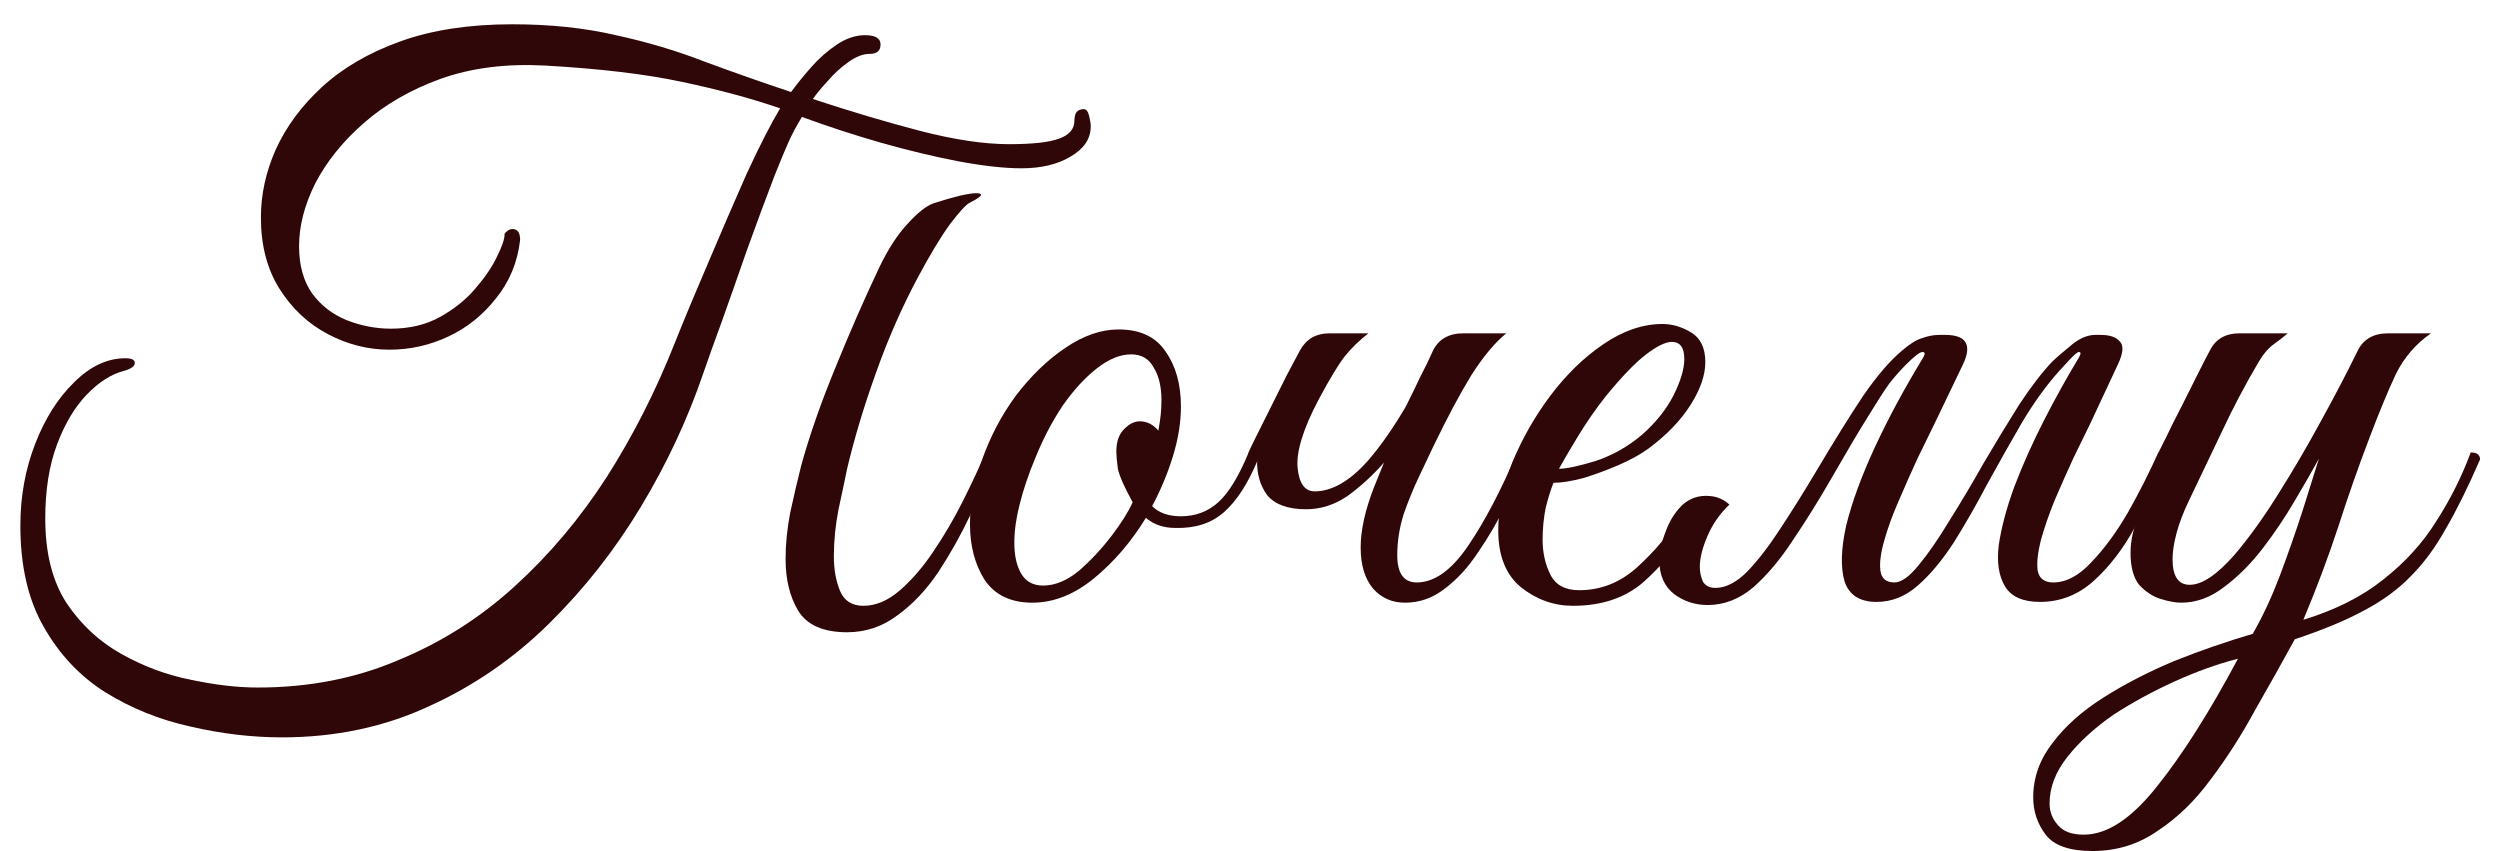 <?xml version="1.0" encoding="UTF-8"?> <svg xmlns="http://www.w3.org/2000/svg" width="94" height="32" viewBox="0 0 94 32" fill="none"><path d="M20.494 2.465C19.03 2.387 17.723 2.552 16.572 2.962C15.44 3.372 14.474 3.928 13.674 4.631C12.893 5.314 12.289 6.065 11.859 6.884C11.449 7.704 11.245 8.494 11.245 9.255C11.245 9.977 11.41 10.572 11.742 11.041C12.074 11.489 12.503 11.821 13.03 12.036C13.576 12.251 14.133 12.358 14.698 12.358C15.401 12.358 16.015 12.211 16.542 11.919C17.069 11.626 17.508 11.275 17.86 10.865C18.23 10.436 18.503 10.036 18.679 9.665C18.874 9.275 18.972 8.992 18.972 8.816V8.787C19.069 8.67 19.167 8.611 19.265 8.611C19.46 8.611 19.557 8.748 19.557 9.021C19.46 9.86 19.157 10.592 18.65 11.216C18.162 11.841 17.567 12.319 16.864 12.65C16.162 12.982 15.42 13.148 14.64 13.148C13.84 13.148 13.069 12.953 12.328 12.563C11.586 12.172 10.981 11.607 10.513 10.865C10.044 10.124 9.81 9.226 9.81 8.172C9.81 7.314 9.996 6.465 10.366 5.626C10.757 4.767 11.332 3.987 12.093 3.284C12.874 2.562 13.859 1.986 15.05 1.557C16.24 1.128 17.645 0.913 19.265 0.913C20.689 0.913 21.987 1.05 23.157 1.323C24.328 1.577 25.44 1.908 26.494 2.318C27.548 2.708 28.631 3.089 29.743 3.46C29.958 3.167 30.211 2.855 30.504 2.523C30.797 2.191 31.119 1.908 31.47 1.674C31.821 1.44 32.172 1.323 32.524 1.323C32.914 1.323 33.109 1.44 33.109 1.674C33.109 1.908 32.973 2.026 32.699 2.026C32.446 2.026 32.172 2.133 31.88 2.348C31.607 2.543 31.353 2.777 31.119 3.05C30.885 3.304 30.699 3.528 30.563 3.723C31.987 4.192 33.334 4.592 34.602 4.923C35.89 5.255 37.002 5.421 37.939 5.421C38.817 5.421 39.441 5.353 39.812 5.216C40.202 5.079 40.397 4.855 40.397 4.543C40.397 4.426 40.417 4.328 40.456 4.25C40.514 4.152 40.612 4.104 40.749 4.104C40.846 4.104 40.914 4.192 40.953 4.367C40.992 4.523 41.012 4.65 41.012 4.748C41.012 5.216 40.758 5.596 40.251 5.889C39.763 6.182 39.148 6.328 38.407 6.328C37.763 6.328 36.973 6.24 36.036 6.065C35.119 5.889 34.143 5.655 33.109 5.362C32.094 5.07 31.109 4.748 30.153 4.396C29.938 4.748 29.763 5.079 29.626 5.392C29.489 5.704 29.324 6.104 29.128 6.592C28.777 7.509 28.426 8.455 28.075 9.431C27.743 10.387 27.431 11.275 27.138 12.094C26.845 12.894 26.611 13.548 26.436 14.056C25.85 15.773 25.07 17.441 24.094 19.061C23.118 20.68 21.967 22.144 20.64 23.451C19.313 24.759 17.811 25.793 16.133 26.554C14.454 27.334 12.61 27.725 10.601 27.725C9.469 27.725 8.317 27.588 7.147 27.315C5.995 27.061 4.932 26.632 3.956 26.027C3 25.422 2.229 24.602 1.644 23.568C1.059 22.553 0.766 21.285 0.766 19.763C0.766 18.67 0.951 17.646 1.322 16.69C1.693 15.734 2.181 14.963 2.785 14.377C3.39 13.773 4.034 13.47 4.717 13.47C4.951 13.47 5.069 13.529 5.069 13.646C5.069 13.763 4.942 13.86 4.688 13.938C4.2 14.056 3.722 14.358 3.254 14.846C2.805 15.314 2.434 15.938 2.142 16.719C1.849 17.5 1.702 18.427 1.702 19.5C1.702 20.788 1.966 21.841 2.493 22.661C3.039 23.48 3.732 24.124 4.571 24.593C5.41 25.061 6.278 25.383 7.176 25.559C8.093 25.754 8.932 25.851 9.693 25.851C11.605 25.851 13.362 25.51 14.962 24.827C16.581 24.163 18.045 23.236 19.352 22.046C20.66 20.856 21.811 19.49 22.806 17.948C23.801 16.387 24.65 14.719 25.353 12.943C25.743 11.968 26.182 10.914 26.67 9.782C27.158 8.631 27.626 7.548 28.075 6.533C28.582 5.44 29.002 4.621 29.333 4.074C28.26 3.704 27.031 3.372 25.645 3.079C24.279 2.787 22.562 2.582 20.494 2.465ZM29.538 21.022C29.538 20.456 29.597 19.87 29.714 19.265C29.85 18.641 29.987 18.056 30.124 17.509C30.436 16.378 30.865 15.148 31.412 13.821C31.958 12.475 32.514 11.207 33.08 10.016C33.412 9.333 33.763 8.797 34.134 8.406C34.504 7.997 34.826 7.743 35.099 7.645C35.88 7.392 36.417 7.265 36.709 7.265C36.826 7.265 36.885 7.284 36.885 7.323C36.885 7.382 36.748 7.479 36.475 7.616C36.339 7.675 36.085 7.948 35.714 8.436C35.363 8.923 34.963 9.587 34.514 10.426C33.909 11.558 33.382 12.758 32.934 14.026C32.485 15.275 32.124 16.475 31.851 17.626C31.773 18.017 31.665 18.524 31.529 19.148C31.412 19.753 31.353 20.339 31.353 20.905C31.353 21.412 31.431 21.851 31.587 22.222C31.743 22.593 32.036 22.778 32.465 22.778C32.934 22.778 33.392 22.583 33.841 22.192C34.29 21.802 34.709 21.314 35.099 20.729C35.509 20.124 35.88 19.49 36.212 18.826C36.544 18.163 36.826 17.558 37.061 17.012C37.295 17.012 37.412 17.1 37.412 17.275C37.139 17.919 36.826 18.622 36.475 19.383C36.124 20.124 35.724 20.836 35.275 21.519C34.826 22.183 34.319 22.719 33.753 23.129C33.187 23.558 32.553 23.773 31.851 23.773C30.953 23.773 30.338 23.5 30.006 22.954C29.694 22.427 29.538 21.783 29.538 21.022Z" fill="#300709"></path><path d="M38.812 22.661C38.012 22.661 37.417 22.378 37.027 21.812C36.656 21.227 36.471 20.524 36.471 19.705C36.471 18.944 36.617 18.153 36.91 17.334C37.222 16.436 37.651 15.617 38.198 14.875C38.764 14.133 39.378 13.538 40.042 13.09C40.725 12.621 41.398 12.387 42.061 12.387C42.861 12.387 43.447 12.66 43.818 13.207C44.208 13.753 44.403 14.446 44.403 15.285C44.403 15.87 44.306 16.485 44.11 17.129C43.915 17.773 43.652 18.407 43.32 19.031C43.574 19.285 43.935 19.412 44.403 19.412C44.949 19.412 45.418 19.236 45.808 18.885C46.198 18.534 46.579 17.909 46.95 17.012C47.184 17.012 47.301 17.1 47.301 17.275C46.93 18.173 46.501 18.836 46.013 19.265C45.545 19.675 44.94 19.87 44.198 19.851C43.749 19.851 43.379 19.724 43.086 19.47C42.539 20.368 41.886 21.129 41.125 21.753C40.383 22.358 39.612 22.661 38.812 22.661ZM39.222 22.017C39.671 22.017 40.12 21.831 40.569 21.461C41.017 21.07 41.427 20.631 41.798 20.144C42.169 19.656 42.432 19.236 42.588 18.885C42.276 18.319 42.091 17.9 42.032 17.626C41.993 17.334 41.974 17.119 41.974 16.983C41.974 16.612 42.071 16.329 42.266 16.134C42.461 15.938 42.657 15.841 42.852 15.841C43.125 15.841 43.359 15.958 43.554 16.192C43.593 15.977 43.623 15.782 43.642 15.607C43.661 15.412 43.671 15.226 43.671 15.051C43.671 14.543 43.574 14.133 43.379 13.821C43.203 13.49 42.92 13.324 42.53 13.324C42.12 13.324 41.691 13.499 41.242 13.851C40.793 14.202 40.364 14.67 39.954 15.256C39.564 15.841 39.222 16.495 38.929 17.217C38.676 17.822 38.481 18.397 38.344 18.944C38.208 19.47 38.139 19.958 38.139 20.407C38.139 20.895 38.227 21.285 38.403 21.578C38.578 21.871 38.852 22.017 39.222 22.017Z" fill="#300709"></path><path d="M52.917 15.168C53.093 14.816 53.259 14.475 53.415 14.143C53.591 13.812 53.747 13.49 53.883 13.177C54.098 12.748 54.478 12.533 55.025 12.533H56.635C56.205 12.885 55.766 13.412 55.318 14.114C54.888 14.816 54.41 15.714 53.883 16.807C53.747 17.1 53.571 17.47 53.356 17.919C53.142 18.368 52.947 18.846 52.771 19.353C52.615 19.861 52.537 20.368 52.537 20.875C52.537 21.558 52.781 21.9 53.269 21.9C53.932 21.9 54.576 21.441 55.2 20.524C55.825 19.607 56.44 18.436 57.044 17.012C57.201 17.012 57.288 17.021 57.308 17.041C57.347 17.061 57.376 17.139 57.396 17.275C57.181 17.802 56.918 18.378 56.605 19.002C56.313 19.607 55.971 20.192 55.581 20.758C55.21 21.324 54.791 21.783 54.322 22.134C53.873 22.485 53.376 22.661 52.83 22.661C52.342 22.661 51.942 22.485 51.63 22.134C51.317 21.763 51.161 21.246 51.161 20.583C51.161 19.939 51.327 19.188 51.659 18.329L52.039 17.392C51.61 17.88 51.151 18.3 50.664 18.651C50.176 18.983 49.659 19.148 49.112 19.148C48.429 19.148 47.941 18.973 47.649 18.622C47.376 18.251 47.249 17.802 47.268 17.275C47.054 17.275 46.946 17.187 46.946 17.012C46.966 16.953 47.054 16.768 47.21 16.456C47.366 16.143 47.551 15.773 47.766 15.343C47.98 14.914 48.185 14.504 48.38 14.114C48.595 13.704 48.761 13.392 48.878 13.177C49.112 12.748 49.483 12.533 49.99 12.533H51.454C51.122 12.787 50.83 13.07 50.576 13.382C50.342 13.675 50.01 14.221 49.581 15.021C48.995 16.134 48.732 16.992 48.79 17.597C48.849 18.183 49.063 18.475 49.434 18.475C50.078 18.475 50.742 18.095 51.425 17.334C51.913 16.768 52.391 16.085 52.859 15.285L52.917 15.168Z" fill="#300709"></path><path d="M63.505 19.822C63.037 20.602 62.461 21.295 61.778 21.9C61.095 22.485 60.217 22.778 59.144 22.778C58.422 22.778 57.768 22.544 57.183 22.076C56.617 21.607 56.334 20.895 56.334 19.939C56.334 19.139 56.51 18.29 56.861 17.392C57.232 16.495 57.71 15.656 58.295 14.875C58.9 14.075 59.563 13.431 60.285 12.943C61.027 12.436 61.768 12.182 62.51 12.182C62.881 12.182 63.242 12.29 63.593 12.504C63.944 12.719 64.12 13.09 64.12 13.616C64.12 14.104 63.934 14.641 63.564 15.226C63.193 15.812 62.666 16.358 61.983 16.865C61.69 17.08 61.32 17.285 60.871 17.48C60.422 17.675 59.973 17.841 59.524 17.978C59.076 18.095 58.705 18.153 58.412 18.153C58.315 18.387 58.217 18.7 58.119 19.09C58.041 19.48 58.002 19.88 58.002 20.29C58.002 20.778 58.1 21.217 58.295 21.607C58.49 21.997 58.851 22.192 59.378 22.192C60.198 22.192 60.929 21.9 61.573 21.314C62.217 20.729 62.764 20.075 63.212 19.353C63.291 19.353 63.359 19.383 63.417 19.441C63.476 19.5 63.505 19.627 63.505 19.822ZM58.617 17.626C58.89 17.626 59.349 17.529 59.993 17.334C60.637 17.119 61.222 16.787 61.749 16.338C62.256 15.89 62.647 15.402 62.92 14.875C63.193 14.329 63.33 13.87 63.33 13.499C63.33 13.07 63.173 12.855 62.861 12.855C62.627 12.855 62.305 13.011 61.895 13.324C61.486 13.636 60.978 14.163 60.373 14.904C60.002 15.373 59.651 15.88 59.319 16.426C58.988 16.973 58.754 17.373 58.617 17.626Z" fill="#300709"></path><path d="M63.913 21.314C63.913 21.51 63.953 21.695 64.031 21.871C64.128 22.027 64.284 22.105 64.499 22.105C64.889 22.105 65.289 21.9 65.699 21.49C66.109 21.061 66.528 20.514 66.958 19.851C67.406 19.168 67.845 18.465 68.275 17.744C68.958 16.592 69.553 15.636 70.06 14.875C70.587 14.114 71.075 13.548 71.524 13.177C71.816 12.924 72.07 12.768 72.285 12.709C72.499 12.631 72.714 12.592 72.929 12.592H73.134C73.934 12.592 74.158 12.963 73.807 13.704L72.753 15.899C72.577 16.251 72.363 16.69 72.109 17.217C71.875 17.724 71.641 18.251 71.407 18.797C71.172 19.324 70.987 19.831 70.85 20.319C70.714 20.788 70.665 21.168 70.704 21.461C70.743 21.753 70.919 21.9 71.231 21.9C71.485 21.9 71.787 21.685 72.138 21.256C72.509 20.807 72.899 20.241 73.309 19.558C73.739 18.875 74.168 18.153 74.597 17.392C75.046 16.631 75.485 15.909 75.914 15.226C76.363 14.543 76.783 13.997 77.173 13.587C77.27 13.49 77.485 13.304 77.817 13.031C78.148 12.738 78.471 12.592 78.783 12.592H78.988C79.339 12.592 79.583 12.68 79.719 12.855C79.856 13.011 79.827 13.294 79.632 13.704L78.607 15.899C78.431 16.251 78.217 16.69 77.963 17.217C77.729 17.724 77.495 18.251 77.261 18.797C77.046 19.324 76.87 19.831 76.734 20.319C76.617 20.788 76.578 21.168 76.617 21.461C76.675 21.753 76.87 21.9 77.202 21.9C77.69 21.9 78.168 21.646 78.636 21.139C79.124 20.631 79.583 20.007 80.012 19.265C80.441 18.505 80.822 17.753 81.153 17.012C81.232 17.012 81.31 17.041 81.388 17.1C81.466 17.139 81.505 17.197 81.505 17.275C81.153 18.153 80.744 19.002 80.275 19.822C79.827 20.641 79.309 21.314 78.724 21.841C78.139 22.368 77.466 22.632 76.704 22.632C76.061 22.632 75.621 22.436 75.387 22.046C75.153 21.656 75.075 21.139 75.153 20.495C75.251 19.831 75.446 19.1 75.739 18.3C76.051 17.48 76.422 16.651 76.851 15.812C77.28 14.973 77.719 14.182 78.168 13.441C78.246 13.304 78.246 13.236 78.168 13.236C78.109 13.236 77.983 13.343 77.787 13.558C77.592 13.773 77.475 13.899 77.436 13.938C76.929 14.504 76.451 15.168 76.002 15.929C75.573 16.67 75.143 17.431 74.714 18.212C74.304 18.992 73.885 19.724 73.456 20.407C73.026 21.07 72.577 21.607 72.109 22.017C71.641 22.427 71.124 22.632 70.558 22.632C69.933 22.632 69.533 22.378 69.358 21.871C69.202 21.344 69.221 20.641 69.416 19.763C69.631 18.885 69.992 17.9 70.499 16.807C71.007 15.714 71.612 14.592 72.314 13.441C72.392 13.304 72.382 13.236 72.285 13.236C72.187 13.236 71.982 13.392 71.67 13.704C71.455 13.919 71.241 14.163 71.026 14.436C70.831 14.709 70.568 15.119 70.236 15.665C69.904 16.192 69.436 16.983 68.831 18.036C68.382 18.817 67.914 19.568 67.426 20.29C66.958 21.012 66.46 21.607 65.933 22.076C65.406 22.524 64.831 22.749 64.206 22.749C63.738 22.749 63.318 22.612 62.948 22.339C62.577 22.046 62.392 21.627 62.392 21.08C62.392 20.749 62.469 20.388 62.626 19.997C62.762 19.607 62.967 19.275 63.24 19.002C63.533 18.729 63.884 18.612 64.294 18.651C64.567 18.67 64.811 18.778 65.026 18.973C64.674 19.305 64.401 19.695 64.206 20.144C64.011 20.592 63.913 20.983 63.913 21.314Z" fill="#300709"></path><path d="M78.673 31.998C77.815 31.998 77.229 31.793 76.917 31.383C76.605 30.974 76.449 30.505 76.449 29.978C76.449 29.237 76.693 28.554 77.181 27.93C77.649 27.305 78.283 26.739 79.083 26.232C79.883 25.724 80.771 25.266 81.747 24.856C82.722 24.466 83.708 24.124 84.703 23.832C85.074 23.188 85.415 22.456 85.727 21.636C86.04 20.797 86.323 19.988 86.576 19.207C86.83 18.407 87.035 17.753 87.191 17.246C86.957 17.675 86.654 18.202 86.284 18.826C85.932 19.431 85.532 20.027 85.084 20.612C84.635 21.197 84.147 21.685 83.62 22.076C83.113 22.466 82.576 22.661 82.01 22.661C81.796 22.661 81.532 22.612 81.22 22.515C80.927 22.417 80.664 22.241 80.43 21.988C80.215 21.715 80.108 21.314 80.108 20.788C80.108 20.28 80.234 19.763 80.488 19.236C80.761 18.709 81.064 18.066 81.395 17.305C81.356 17.305 81.308 17.285 81.249 17.246C81.191 17.187 81.161 17.109 81.161 17.012C81.2 16.934 81.298 16.739 81.454 16.426C81.61 16.095 81.796 15.724 82.01 15.314C82.225 14.885 82.43 14.475 82.625 14.085C82.82 13.694 82.976 13.392 83.093 13.177C83.308 12.748 83.678 12.533 84.205 12.533H86.02C85.883 12.65 85.708 12.787 85.493 12.943C85.298 13.08 85.113 13.294 84.937 13.587C84.41 14.485 83.952 15.353 83.561 16.192C83.171 17.012 82.752 17.89 82.303 18.826C82.088 19.275 81.932 19.685 81.835 20.056C81.737 20.427 81.688 20.749 81.688 21.022C81.688 21.666 81.903 21.988 82.332 21.988C82.8 21.988 83.366 21.607 84.03 20.846C84.576 20.202 85.123 19.441 85.669 18.563C86.235 17.666 86.771 16.748 87.279 15.812C87.806 14.855 88.264 13.977 88.654 13.177C88.869 12.748 89.25 12.533 89.796 12.533H91.406C90.84 12.924 90.401 13.431 90.089 14.056C89.796 14.68 89.464 15.48 89.094 16.456C88.684 17.529 88.293 18.641 87.923 19.792C87.552 20.924 87.113 22.095 86.606 23.305C87.815 22.934 88.82 22.427 89.62 21.783C90.44 21.139 91.103 20.407 91.611 19.587C92.138 18.768 92.567 17.909 92.899 17.012C93.133 17.012 93.25 17.1 93.25 17.275C92.801 18.309 92.372 19.178 91.962 19.88C91.572 20.583 91.133 21.178 90.645 21.666C90.177 22.154 89.591 22.583 88.889 22.954C88.206 23.324 87.337 23.685 86.284 24.037C85.815 24.895 85.318 25.783 84.791 26.7C84.283 27.637 83.727 28.505 83.122 29.305C82.537 30.105 81.874 30.749 81.132 31.237C80.41 31.744 79.591 31.998 78.673 31.998ZM78.351 31.383C79.23 31.383 80.147 30.778 81.103 29.569C82.059 28.378 83.074 26.778 84.147 24.768C83.386 24.963 82.596 25.246 81.776 25.617C80.956 25.988 80.186 26.407 79.464 26.876C78.761 27.364 78.186 27.89 77.737 28.456C77.288 29.022 77.064 29.608 77.064 30.212C77.064 30.525 77.171 30.798 77.385 31.032C77.581 31.266 77.903 31.383 78.351 31.383Z" fill="#300709"></path></svg> 